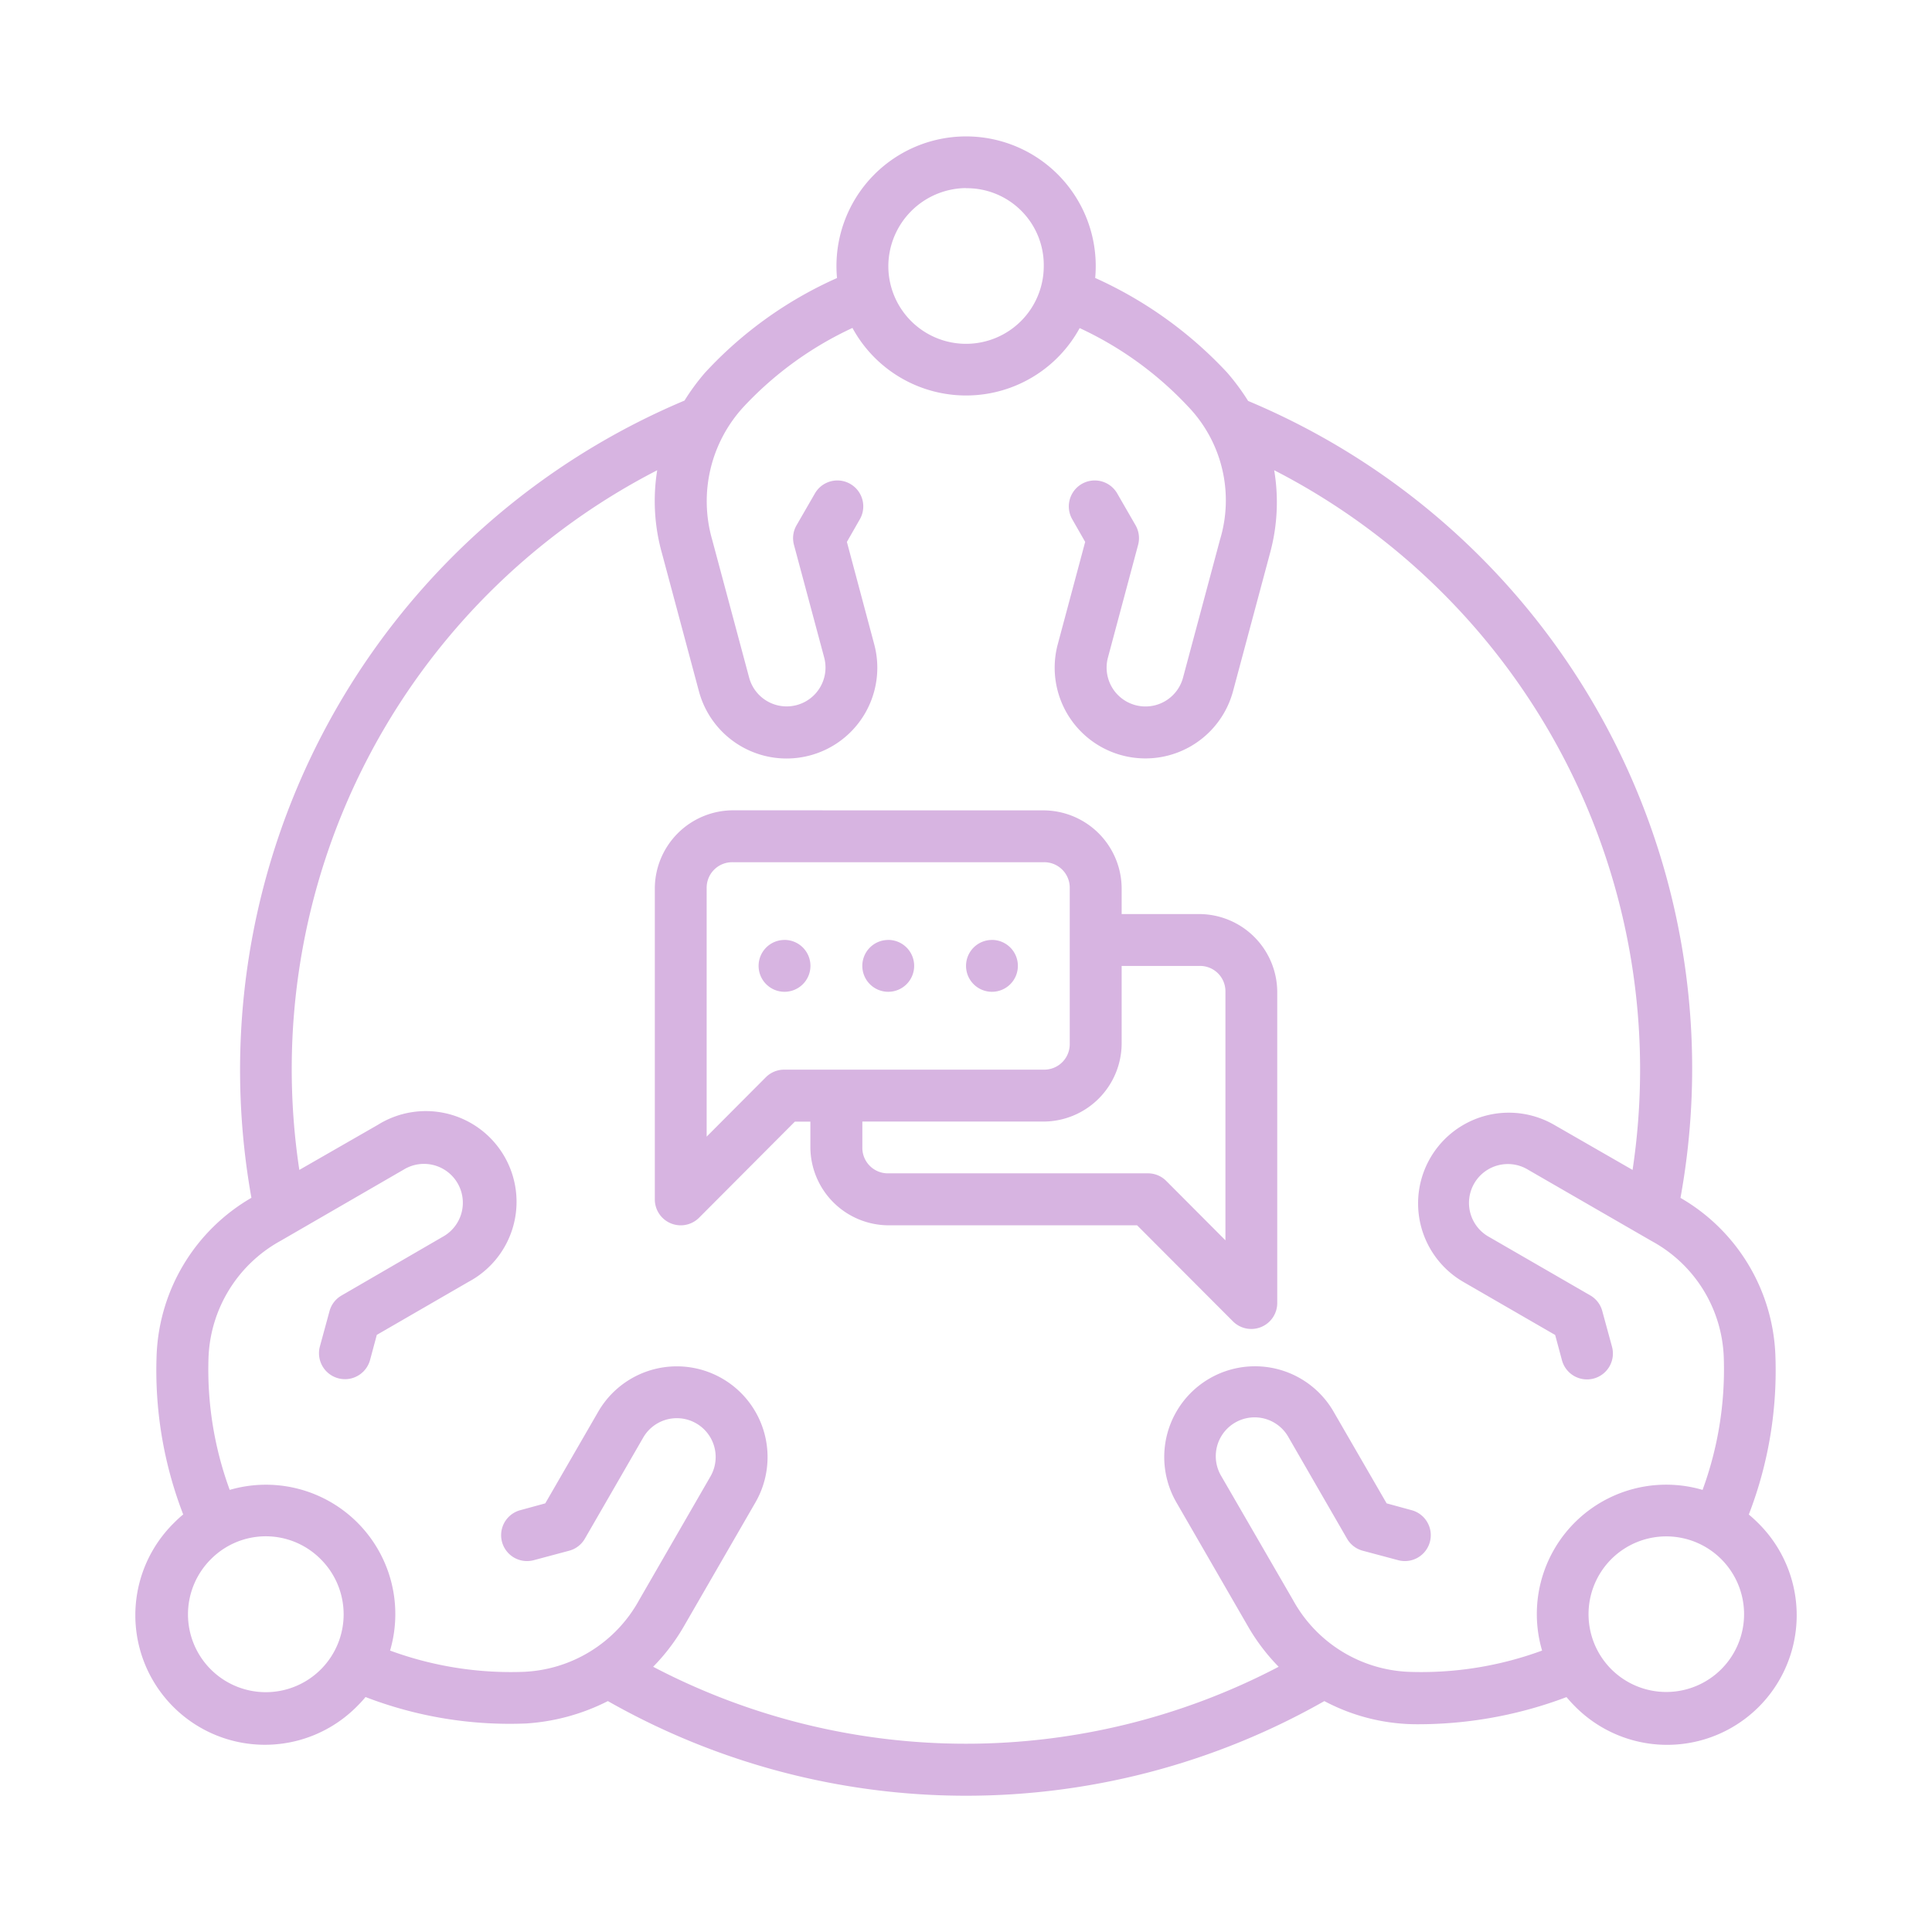 <svg xmlns="http://www.w3.org/2000/svg" xmlns:xlink="http://www.w3.org/1999/xlink" width="60" height="60" viewBox="0 0 60 60"><defs><clipPath id="a"><rect width="60" height="60" transform="translate(397 895.462)" fill="#d7b4e1" stroke="#707070" stroke-width="1"/></clipPath></defs><g transform="translate(-397 -895.462)" clip-path="url(#a)"><g transform="translate(401.234 899.695)"><path d="M21.764,4.4a12.454,12.454,0,0,0-4.108,2.947,6.909,6.909,0,0,0-.632.86A22.555,22.555,0,0,0,3.574,32.966,5.908,5.908,0,0,0,.631,37.822,12.415,12.415,0,0,0,1.456,42.8c-.1.08-.19.165-.28.255a4.024,4.024,0,1,0,5.692,5.689c.088-.088.172-.179.25-.274a12.455,12.455,0,0,0,4.987.821,6.515,6.515,0,0,0,2.539-.695,22.527,22.527,0,0,0,22.251,0,6.142,6.142,0,0,0,2.935.719,13.03,13.03,0,0,0,4.585-.843c.079.094.162.185.25.274a4.024,4.024,0,1,0,5.692-5.689c-.09-.09-.184-.175-.28-.255a12.413,12.413,0,0,0,.824-4.976,5.9,5.9,0,0,0-2.946-4.858A22.473,22.473,0,0,0,34.528,8.219a7.122,7.122,0,0,0-.65-.879,12.735,12.735,0,0,0-4.1-2.941,4.026,4.026,0,1,0-8.018,0Zm4-2.788a2.388,2.388,0,0,1,2.417,2.419,2.413,2.413,0,0,1-4.827,0A2.434,2.434,0,0,1,25.766,1.608ZM22.242,5.956a4.018,4.018,0,0,0,7.054,0,10.861,10.861,0,0,1,3.362,2.431,4.206,4.206,0,0,1,.994,4.148l-1.146,4.277a1.207,1.207,0,0,1-2.332-.624l.937-3.5a.806.806,0,0,0-.08-.61l-.569-.987a.805.805,0,0,0-1.395.805l.4.7-.851,3.178a2.817,2.817,0,0,0,5.443,1.458l1.146-4.277a6,6,0,0,0,.132-2.585A20.923,20.923,0,0,1,46.467,32.1l-2.435-1.4a2.817,2.817,0,1,0-2.817,4.88l2.848,1.646.209.777a.805.805,0,1,0,1.555-.417l-.3-1.1A.8.8,0,0,0,45.159,36l-3.138-1.813a1.207,1.207,0,1,1,1.206-2.09l3.836,2.214A4.282,4.282,0,0,1,49.3,37.942a10.862,10.862,0,0,1-.659,4.095,4.018,4.018,0,0,0-4.984,4.99,10.875,10.875,0,0,1-4.1.662,4.3,4.3,0,0,1-3.636-2.233L33.7,41.619a1.206,1.206,0,1,1,2.088-1.206l1.812,3.14a.8.8,0,0,0,.491.374l1.1.294a.8.8,0,1,0,.41-1.555l-.772-.211-1.648-2.849a2.818,2.818,0,0,0-4.88,2.821l2.216,3.837a6.217,6.217,0,0,0,.959,1.266,20.932,20.932,0,0,1-19.426,0,6.213,6.213,0,0,0,.959-1.264l2.216-3.837a2.818,2.818,0,0,0-4.88-2.821L12.7,42.455l-.772.211a.8.8,0,1,0,.41,1.555l1.1-.294a.8.8,0,0,0,.491-.374l1.812-3.14a1.206,1.206,0,1,1,2.089,1.206l-2.214,3.837a4.3,4.3,0,0,1-3.636,2.233,10.874,10.874,0,0,1-4.1-.662A4.018,4.018,0,0,0,2.9,42.037a10.862,10.862,0,0,1-.659-4.095,4.32,4.32,0,0,1,2.232-3.636L8.3,32.092a1.207,1.207,0,1,1,1.206,2.09L6.373,36A.8.8,0,0,0,6,36.483l-.3,1.1A.805.805,0,1,0,7.259,38l.209-.777,2.848-1.647A2.817,2.817,0,1,0,7.5,30.7L5.062,32.1A20.911,20.911,0,0,1,16.176,10.371a6,6,0,0,0,.149,2.583l1.146,4.279a2.818,2.818,0,0,0,5.445-1.456l-.849-3.18.4-.7a.8.8,0,0,0-1.392-.808l-.569.986a.8.8,0,0,0-.083.612l.939,3.5a1.206,1.206,0,1,1-2.331.623l-1.147-4.279a4.324,4.324,0,0,1,.992-4.148,10.878,10.878,0,0,1,3.367-2.433ZM18.521,20.932a2.435,2.435,0,0,0-2.419,2.42v9.657a.805.805,0,0,0,1.379.571L20.452,30.6h.481v.8a2.436,2.436,0,0,0,2.42,2.42H31.08L34.053,36.8a.806.806,0,0,0,1.379-.571V26.566a2.43,2.43,0,0,0-2.42-2.412H30.6v-.8a2.435,2.435,0,0,0-2.419-2.42Zm0,1.612H28.18a.792.792,0,0,1,.808.808v4.826a.792.792,0,0,1-.808.808H20.12a.805.805,0,0,0-.571.237l-1.837,1.843V23.352a.792.792,0,0,1,.808-.808Zm1.609,2.414a.805.805,0,1,0,.805.805A.805.805,0,0,0,20.13,24.957Zm3.221,0a.805.805,0,1,0,.805.805A.805.805,0,0,0,23.351,24.957Zm3.221,0a.805.805,0,1,0,.805.805A.805.805,0,0,0,26.571,24.957Zm4.028.807h2.413a.788.788,0,0,1,.81.8v7.721l-1.837-1.843a.8.8,0,0,0-.571-.237h-8.06a.792.792,0,0,1-.808-.808v-.8H28.18A2.434,2.434,0,0,0,30.6,28.178ZM5.728,44.191a2.417,2.417,0,1,1-3.414,0,2.4,2.4,0,0,1,3.414,0Zm40.075,0a2.416,2.416,0,1,1,0,3.412,2.42,2.42,0,0,1,0-3.412Z" transform="translate(0)" fill="#d7b4e1"/></g></g></svg>